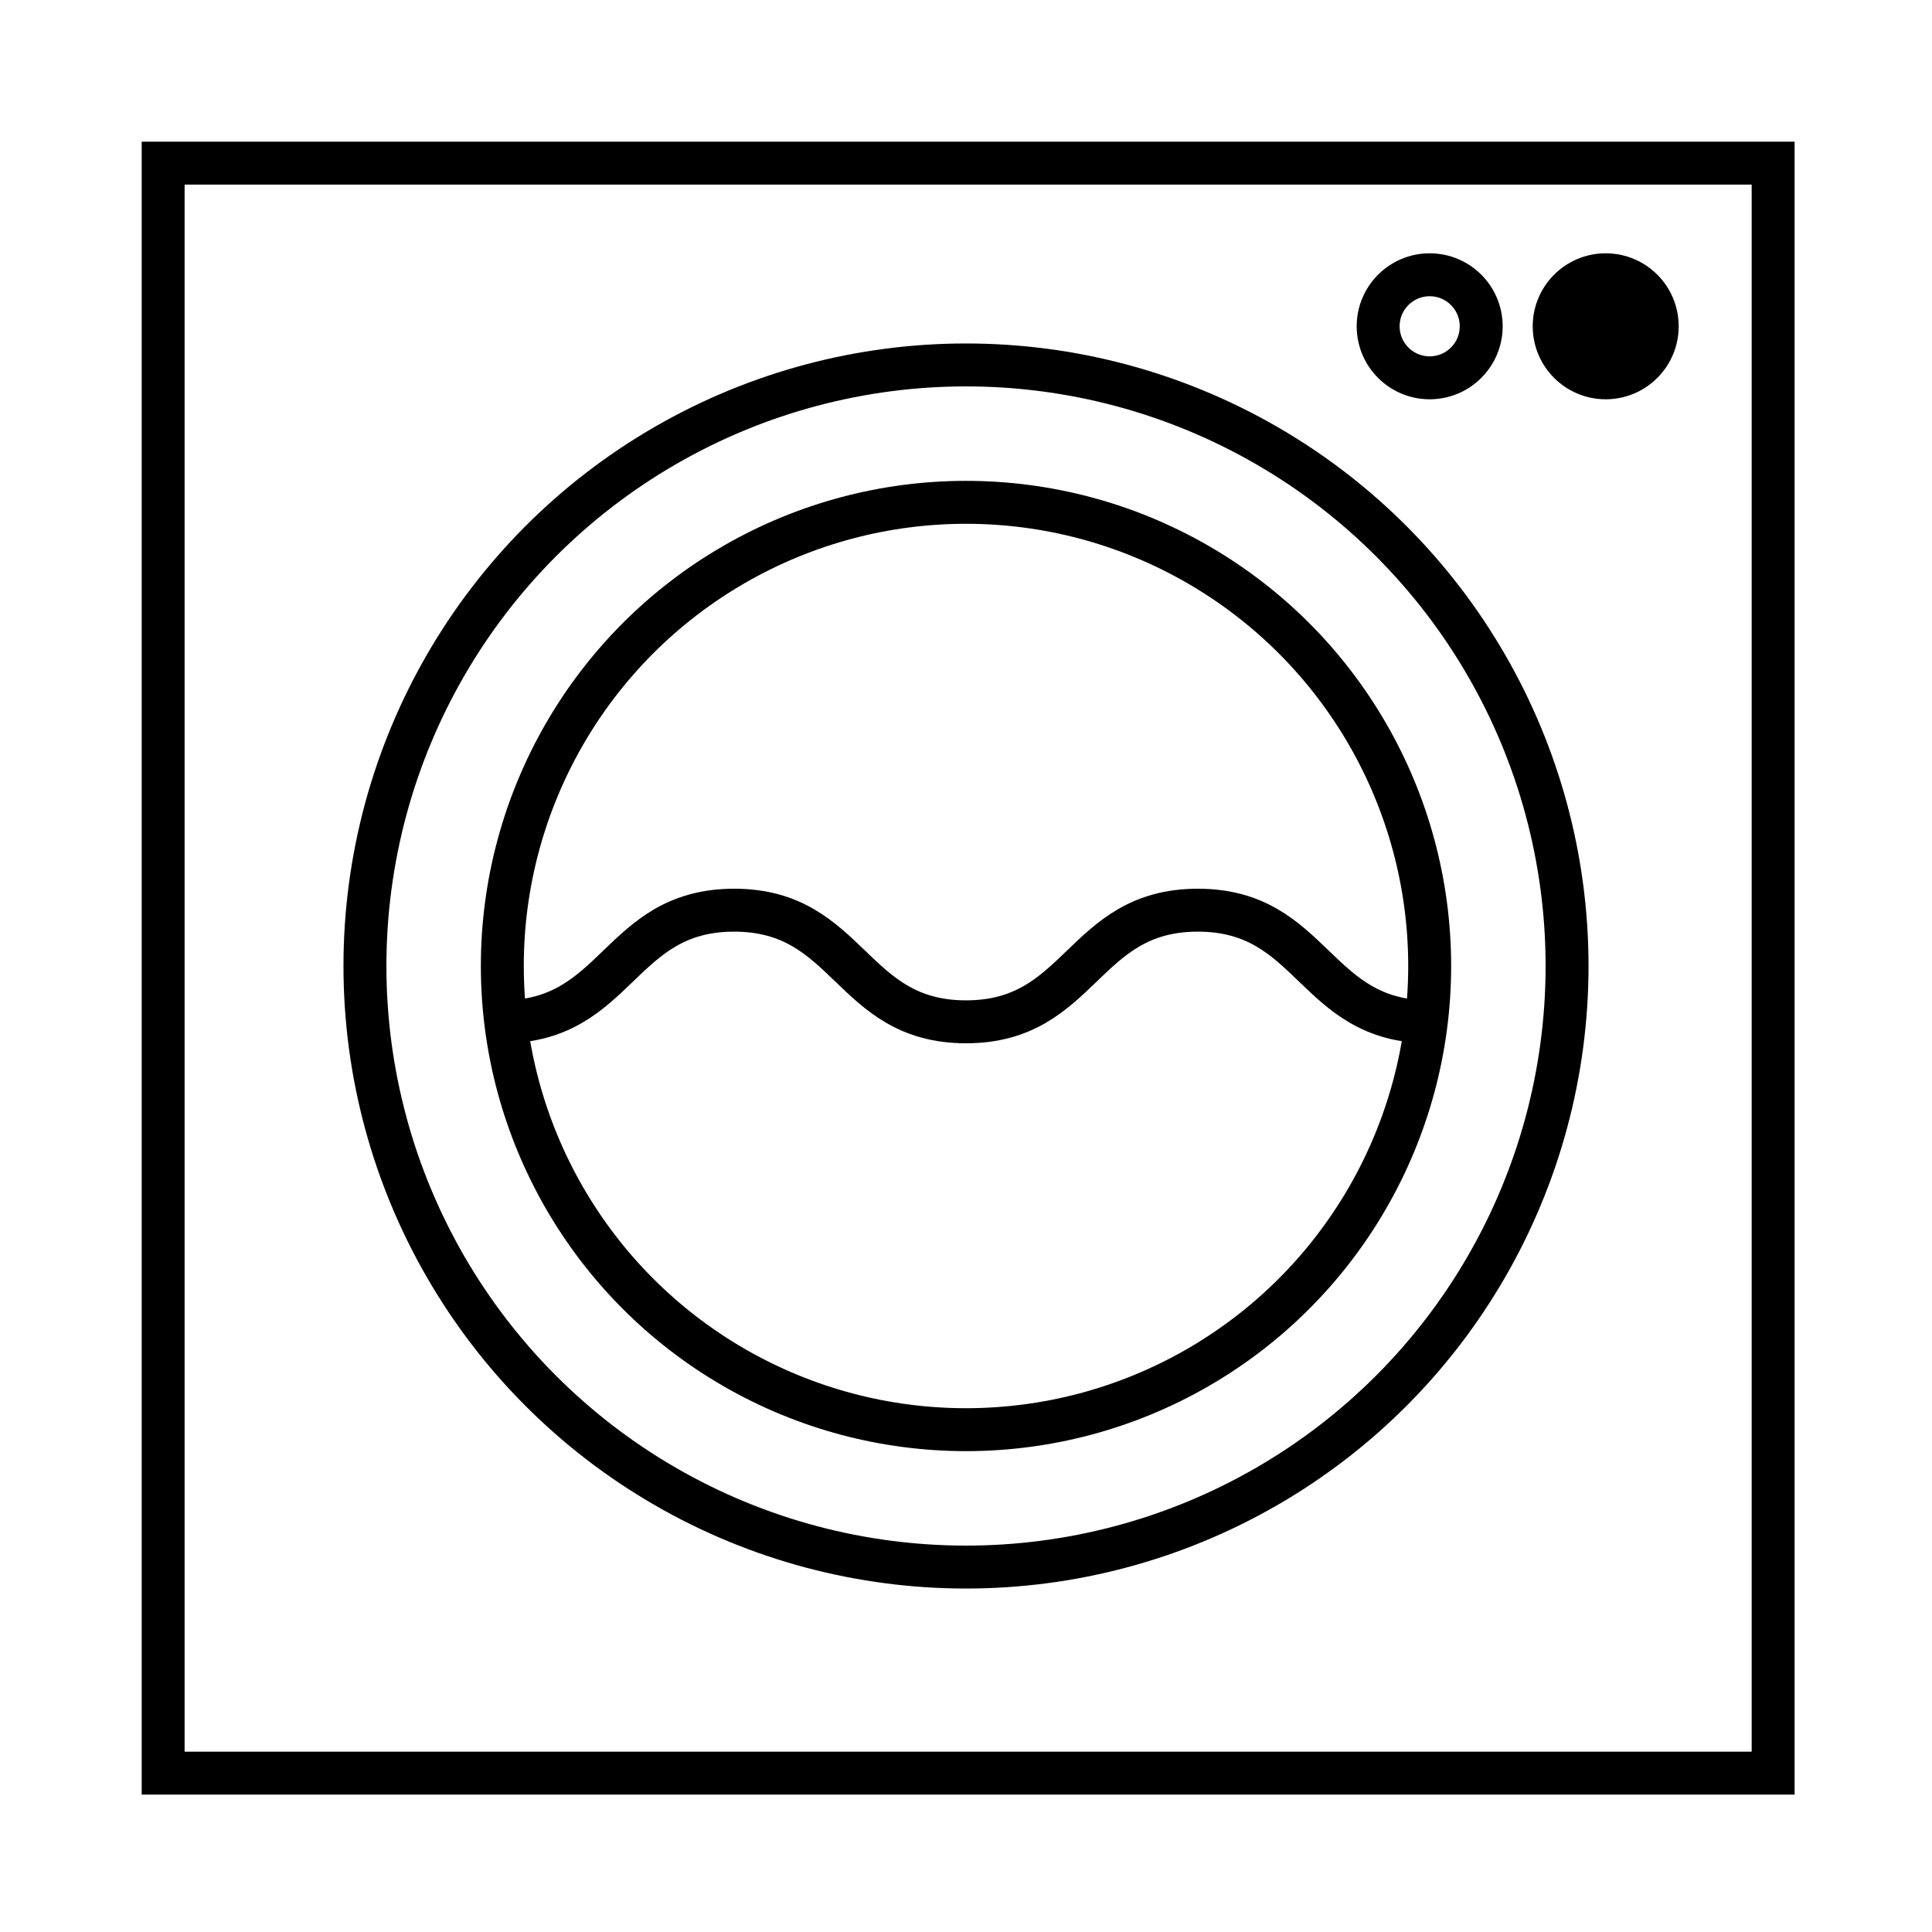 <svg xmlns="http://www.w3.org/2000/svg" xml:space="preserve" id="Layer_1" x="0" y="0" style="enable-background:new 0 0 45 45" version="1.1" viewBox="0 0 45 45"><style>.st0{fill:none;stroke:#000;stroke-miterlimit:10}</style><circle cx="22.5" cy="22.5" r="14" class="st0"/><circle cx="22.5" cy="22.5" r="10.8" class="st0"/><path d="M3.8 3.8h37.5v37.5H3.8z" class="st0"/><circle cx="33.3" cy="7.6" r="1.2" class="st0"/><circle cx="37.4" cy="7.6" r="1.2" style="stroke:#000;stroke-miterlimit:10"/><path d="M33.3 23.8c-2.7 0-2.7-2.6-5.4-2.6s-2.7 2.6-5.4 2.6-2.7-2.6-5.4-2.6-2.7 2.6-5.4 2.6" class="st0"/></svg>